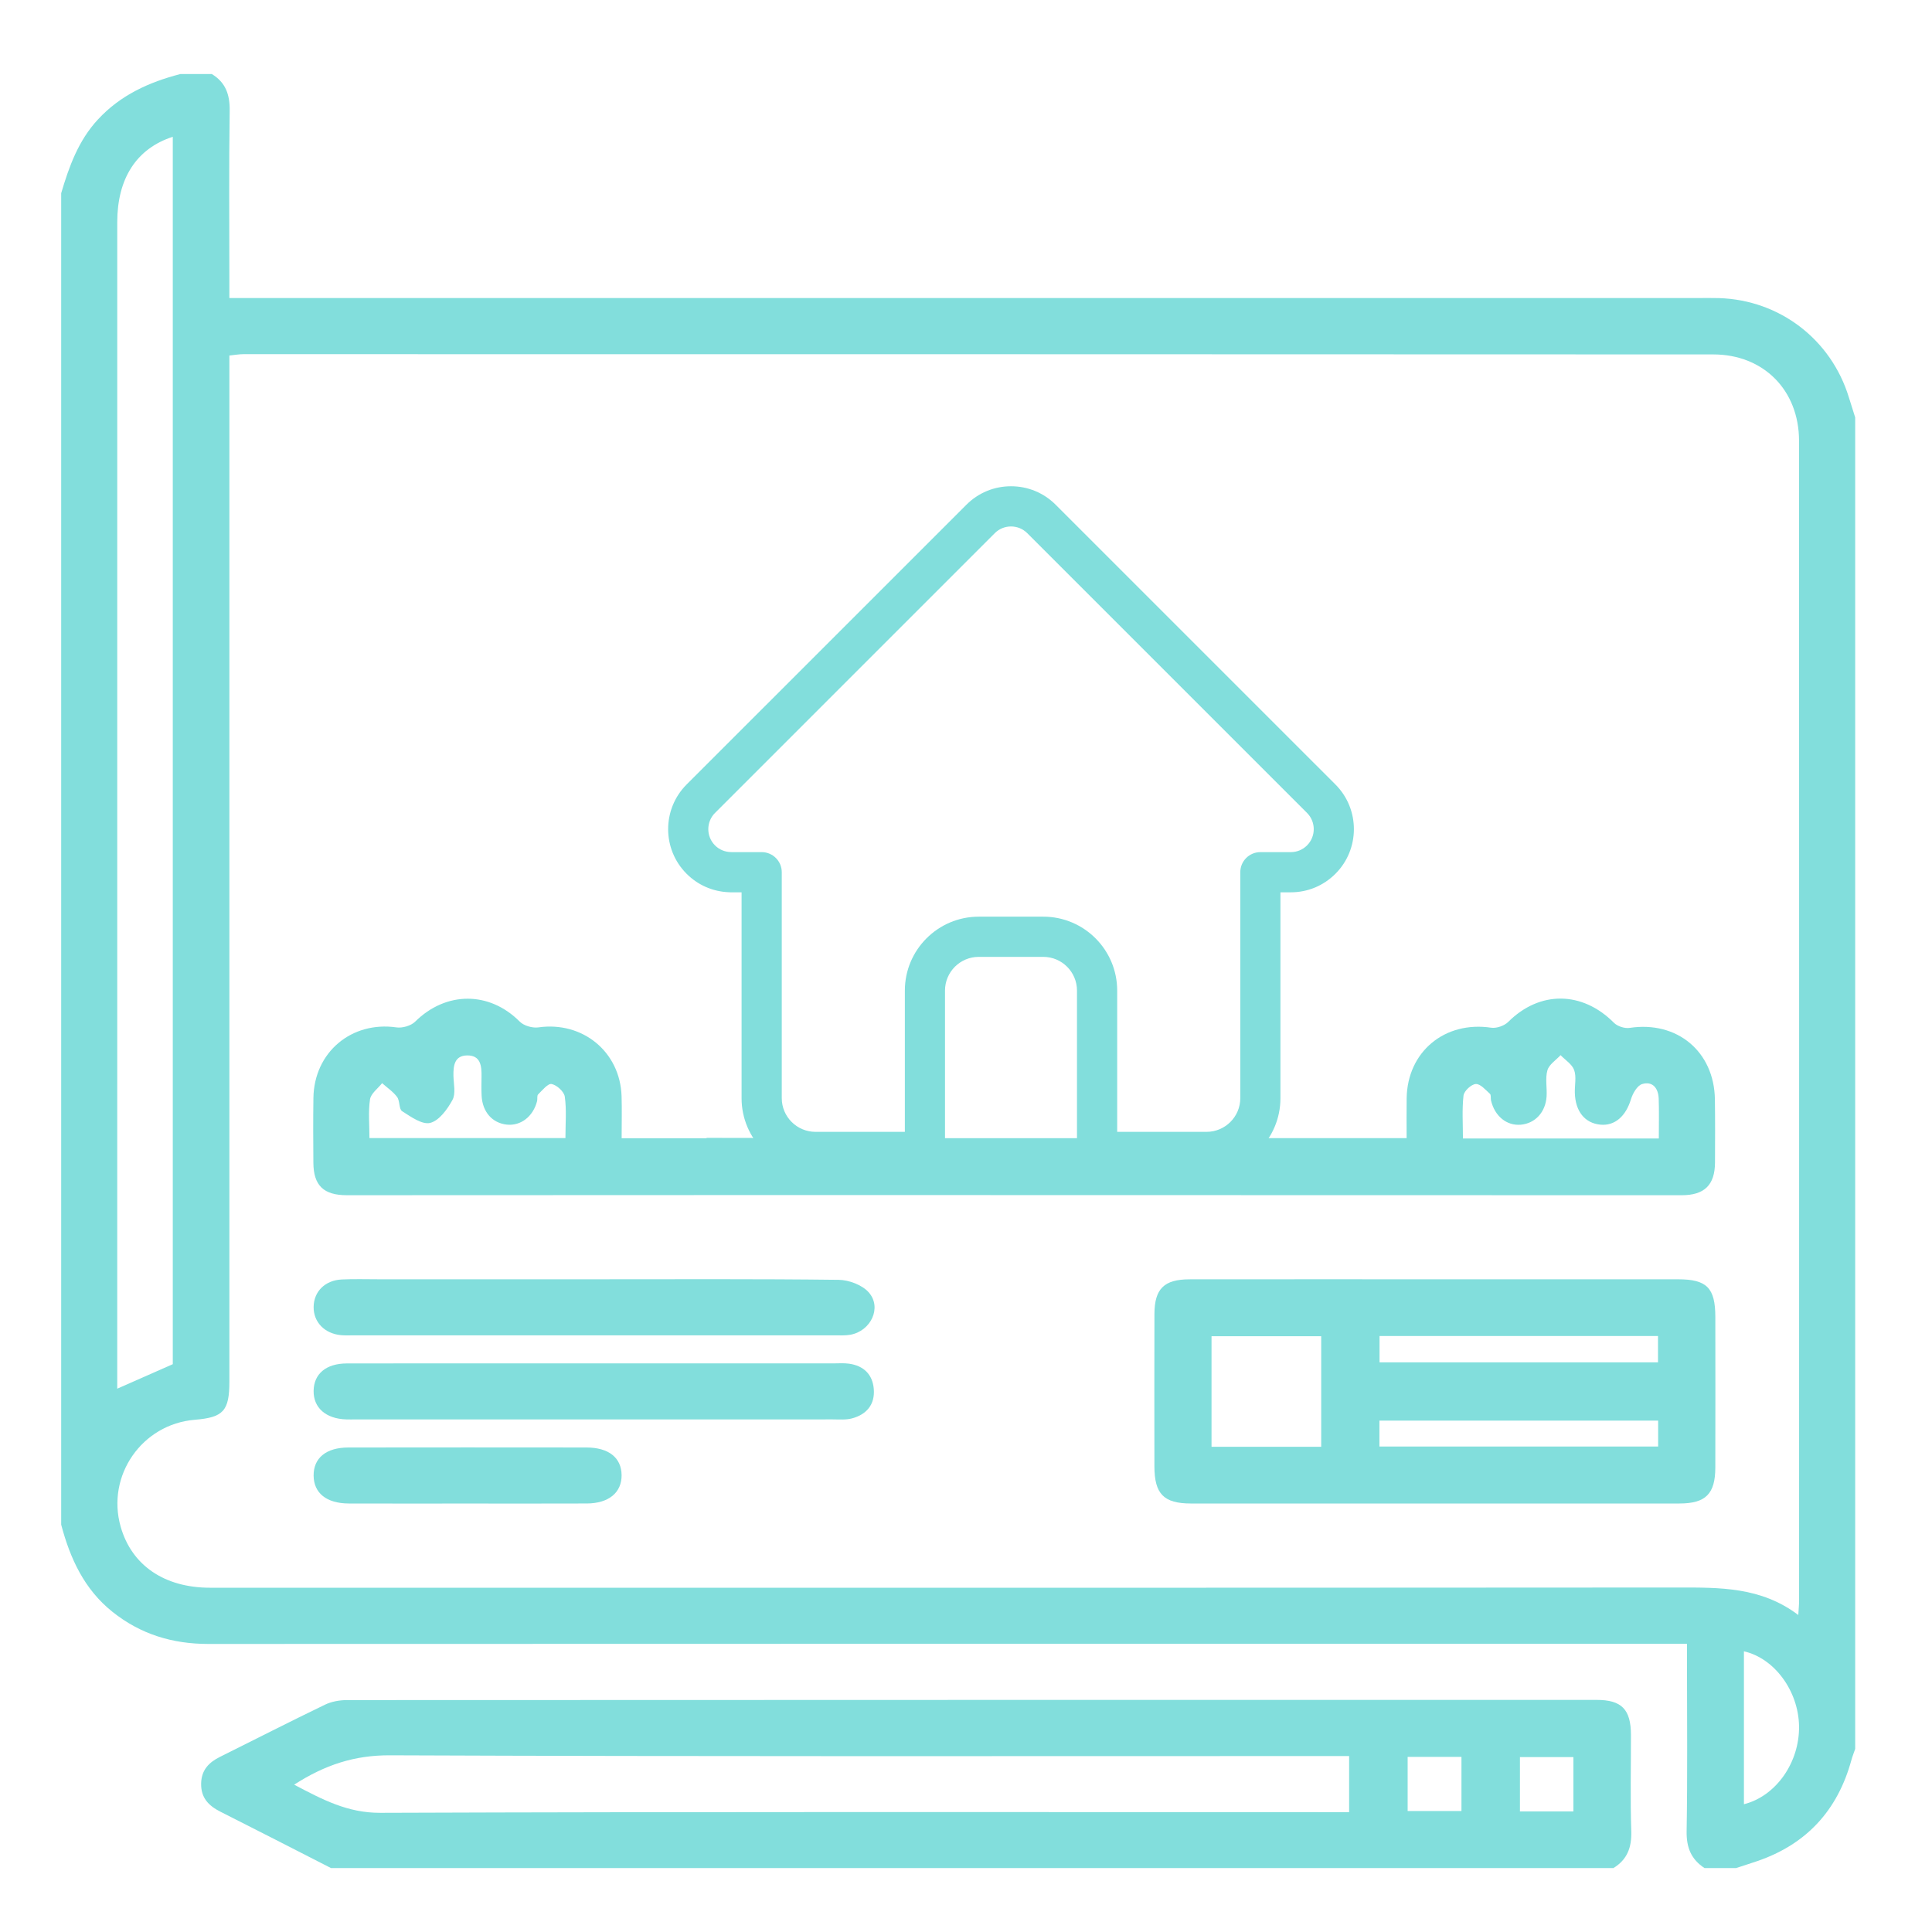 <?xml version="1.0" encoding="utf-8"?>
<!-- Generator: Adobe Illustrator 16.0.0, SVG Export Plug-In . SVG Version: 6.00 Build 0)  -->
<!DOCTYPE svg PUBLIC "-//W3C//DTD SVG 1.1//EN" "http://www.w3.org/Graphics/SVG/1.1/DTD/svg11.dtd">
<svg version="1.1" id="Calque_1" xmlns="http://www.w3.org/2000/svg" xmlns:xlink="http://www.w3.org/1999/xlink" x="0px" y="0px"
	 width="150px" height="150px" viewBox="0 0 150 150" enable-background="new 0 0 150 150" xml:space="preserve">
<g>
	<path fill-rule="evenodd" clip-rule="evenodd" fill="#82DEDC" d="M144.036,32.41c0,34.459,0,68.918,0,103.376
		c-0.1,0.291-0.215,0.576-0.296,0.872c-1.068,3.895-3.482,6.532-7.318,7.842c-0.543,0.186-1.09,0.358-1.636,0.536
		c-0.815,0-1.632,0-2.448,0c-1.033-0.675-1.409-1.586-1.389-2.854c0.074-4.351,0.029-8.702,0.029-13.054c0-0.479,0-0.956,0-1.504
		c-0.777,0-1.362,0-1.946,0c-37.622,0-75.243-0.005-112.864,0.011c-2.784,0.002-5.263-0.757-7.438-2.494
		c-2.188-1.748-3.285-4.139-3.98-6.766c0-34.459,0-68.917,0-103.376c0.615-2.075,1.332-4.083,2.853-5.724
		C9.356,7.383,11.566,6.378,14,5.75c0.816,0,1.632,0,2.448,0c1.077,0.656,1.404,1.602,1.385,2.859
		c-0.065,4.35-0.025,8.702-0.025,13.053c0,0.474,0,0.947,0,1.478c0.676,0,1.126,0,1.577,0c37.482,0,74.965,0,112.447,0
		c0.544,0,1.088-0.012,1.632,0.005c4.711,0.145,8.712,3.211,10.089,7.728C143.71,31.386,143.875,31.897,144.036,32.41z
		 M139.619,125.388c0.03-0.521,0.062-0.82,0.062-1.121c0.003-30.014,0.008-60.028-0.004-90.042
		c-0.002-3.931-2.757-6.707-6.662-6.708c-38.039-0.017-76.078-0.019-114.117-0.02c-0.343,0-0.686,0.065-1.089,0.106
		c0,0.587,0,1.082,0,1.576c0,26.024,0,52.048,0,78.073c0,2.288-0.461,2.798-2.683,2.979c-4.107,0.336-6.883,4.337-5.759,8.299
		c0.851,2.999,3.392,4.741,6.941,4.741c37.993,0.002,75.987,0.011,113.981-0.016C133.528,123.253,136.729,123.204,139.619,125.388z
		 M13.415,10.62c-2.833,0.917-4.311,3.251-4.312,6.636c-0.001,29.743-0.001,59.486-0.001,89.229c0,0.43,0,0.859,0,1.332
		c1.532-0.676,2.915-1.285,4.313-1.902C13.415,74.188,13.415,42.458,13.415,10.62z M135.398,140.08
		c2.504-0.631,4.33-3.262,4.279-6.081c-0.05-2.712-1.906-5.257-4.279-5.791C135.398,132.169,135.398,136.116,135.398,140.08z"/>
	<path fill-rule="evenodd" clip-rule="evenodd" fill="#82DEDC" d="M125.266,145.036c-33.189,0-66.379,0-99.568,0
		c-2.857-1.459-5.709-2.927-8.574-4.37c-0.92-0.463-1.528-1.075-1.508-2.191c0.018-1.054,0.603-1.646,1.472-2.077
		c2.713-1.35,5.412-2.729,8.14-4.045c0.505-0.244,1.122-0.357,1.688-0.358c32.35-0.016,64.7-0.015,97.049-0.015
		c1.938,0,2.658,0.733,2.661,2.723c0.004,2.491-0.057,4.985,0.025,7.475C126.69,143.436,126.339,144.378,125.266,145.036z
		 M22.837,138.561c2.204,1.16,4.149,2.195,6.682,2.186c24.519-0.089,49.038-0.053,73.556-0.053c0.569,0,1.139,0,1.671,0
		c0-1.565,0-2.939,0-4.354c-0.703,0-1.291,0-1.879,0c-24.202,0-48.403,0.042-72.604-0.058
		C27.523,136.271,25.237,137.02,22.837,138.561z M109.289,136.404c0,1.498,0,2.835,0,4.203c1.443,0,2.813,0,4.178,0
		c0-1.457,0-2.825,0-4.203C112.03,136.404,110.694,136.404,109.289,136.404z M122.158,140.641c0-1.521,0-2.891,0-4.222
		c-1.452,0-2.789,0-4.15,0c0,1.448,0,2.816,0,4.222C119.434,140.641,120.771,140.641,122.158,140.641z"/>
	<path fill-rule="evenodd" clip-rule="evenodd" fill="#82DEDC" d="M72.209,88.358H54.867c-0.054-0.046,0.025-0.013,0.024-0.03
		 M76.438,88.5 M82.756,88.28c-0.055-0.005-0.106-0.005-0.162-0.012 M102.575,88.371 M50.361,88.372h-2.097
		c0-1.188,0.028-2.227-0.005-3.265c-0.114-3.46-3.035-5.83-6.463-5.341c-0.459,0.065-1.124-0.127-1.444-0.448
		c-2.358-2.372-5.723-2.37-8.122,0.004c-0.324,0.321-0.99,0.511-1.453,0.444c-3.487-0.499-6.392,1.929-6.444,5.48
		c-0.024,1.678-0.016,3.355-0.003,5.033c0.012,1.765,0.8,2.518,2.598,2.517c11.741-0.005,23.483-0.014,35.225-0.013
		c22.803,0.001,45.607,0.009,68.41,0.014c1.769,0,2.581-0.793,2.589-2.543c0.008-1.631,0.015-3.264-0.008-4.896
		c-0.051-3.72-2.942-6.113-6.618-5.553c-0.385,0.059-0.948-0.121-1.221-0.396c-2.461-2.479-5.767-2.505-8.204-0.07
		c-0.303,0.302-0.91,0.515-1.328,0.452c-3.597-0.539-6.505,1.854-6.561,5.476c-0.016,1.025-0.002,2.052-0.002,3.096h-2.097
		 M43.9,88.362H28.684c0-1.046-0.102-2.045,0.044-3.007c0.069-0.456,0.611-0.841,0.939-1.258c0.395,0.352,0.854,0.656,1.163,1.072
		c0.226,0.304,0.135,0.941,0.392,1.105c0.675,0.431,1.563,1.067,2.181,0.907c0.698-0.18,1.337-1.063,1.729-1.787
		c0.267-0.494,0.085-1.242,0.073-1.875c-0.014-0.783,0.084-1.559,1.051-1.575c1.065-0.021,1.142,0.815,1.13,1.638
		c-0.007,0.498-0.019,0.998,0.007,1.494c0.065,1.254,0.825,2.115,1.949,2.238c1.082,0.119,2.048-0.622,2.356-1.818
		c0.044-0.174-0.02-0.427,0.082-0.526c0.326-0.32,0.76-0.865,1.049-0.807c0.405,0.082,0.966,0.592,1.021,0.981
		C43.995,86.16,43.9,87.209,43.9,88.362z M128.79,88.392h-15.208c0-1.124-0.079-2.241,0.045-3.334
		c0.04-0.352,0.602-0.873,0.951-0.896c0.354-0.022,0.76,0.455,1.101,0.763c0.102,0.092,0.042,0.35,0.084,0.524
		c0.294,1.217,1.219,1.966,2.306,1.873c1.112-0.095,1.929-0.964,2.008-2.197c0.043-0.677-0.116-1.396,0.063-2.025
		c0.129-0.453,0.667-0.79,1.023-1.178c0.365,0.381,0.893,0.704,1.054,1.157c0.186,0.524,0.038,1.163,0.052,1.752
		c0.034,1.449,0.772,2.371,1.982,2.487c1.128,0.11,1.979-0.659,2.377-1.974c0.137-0.453,0.487-1.063,0.867-1.178
		c0.819-0.246,1.258,0.33,1.286,1.133C128.816,86.286,128.79,87.274,128.79,88.392z"/>
	<path fill-rule="evenodd" clip-rule="evenodd" fill="#82DEDC" d="M111.385,99.323c6.299,0,12.599-0.002,18.898,0.001
		c2.235,0.001,2.892,0.665,2.895,2.925c0.004,3.897,0.008,7.796-0.001,11.692c-0.005,2.042-0.744,2.788-2.781,2.789
		c-12.644,0.006-25.288,0.006-37.933,0.001c-2.111-0.001-2.831-0.741-2.835-2.881c-0.005-3.942-0.009-7.886,0.002-11.828
		c0.005-1.957,0.747-2.694,2.72-2.696C98.694,99.318,105.04,99.323,111.385,99.323z M102.578,112.328c0-2.962,0-5.783,0-8.582
		c-2.896,0-5.685,0-8.515,0c0,2.892,0,5.711,0,8.582C96.935,112.328,99.722,112.328,102.578,112.328z M107.107,103.729
		c0,0.762,0,1.379,0,2.045c7.249,0,14.427,0,21.62,0c0-0.729,0-1.374,0-2.045C121.484,103.729,114.341,103.729,107.107,103.729z
		 M107.098,112.309c7.238,0,14.417,0,21.64,0c0-0.715,0-1.361,0-2.014c-7.267,0-14.445,0-21.64,0
		C107.098,111.002,107.098,111.619,107.098,112.309z"/>
	<path fill-rule="evenodd" clip-rule="evenodd" fill="#82DEDC" d="M46.096,99.323c6.34,0,12.68-0.034,19.019,0.043
		c0.799,0.01,1.827,0.398,2.336,0.976c1.038,1.177,0.164,3.005-1.436,3.289c-0.397,0.071-0.813,0.044-1.219,0.044
		c-12.454,0.001-24.906,0.001-37.359,0.001c-0.317,0-0.636,0.016-0.95-0.013c-1.286-0.116-2.151-1.014-2.137-2.196
		c0.014-1.19,0.884-2.067,2.186-2.129c0.949-0.046,1.901-0.015,2.852-0.015C34.956,99.322,40.526,99.323,46.096,99.323z"/>
	<path fill-rule="evenodd" clip-rule="evenodd" fill="#82DEDC" d="M46.095,105.853c6.204,0,12.408-0.001,18.612,0
		c0.407,0,0.821-0.034,1.221,0.024c1.125,0.161,1.818,0.83,1.912,1.96c0.101,1.209-0.556,1.983-1.694,2.288
		c-0.469,0.125-0.989,0.077-1.486,0.077c-12.362,0.004-24.725,0.003-37.087,0.003c-0.226,0-0.453,0.005-0.679-0.002
		c-1.583-0.044-2.56-0.894-2.545-2.21c0.015-1.327,0.967-2.135,2.591-2.137C33.325,105.847,39.709,105.853,46.095,105.853z"/>
	<path fill-rule="evenodd" clip-rule="evenodd" fill="#82DEDC" d="M36.185,116.733c-3.037,0-6.074,0.008-9.11-0.003
		c-1.723-0.006-2.714-0.806-2.726-2.163c-0.012-1.365,0.971-2.181,2.689-2.183c6.165-0.008,12.329-0.008,18.493-0.001
		c1.73,0.002,2.717,0.793,2.73,2.147c0.013,1.351-0.998,2.192-2.694,2.199C42.439,116.742,39.312,116.733,36.185,116.733z"/>
</g>
<g>
	<path fill="#82DEDC" d="M103.688,60.913c-0.003-0.002-0.003-0.002-0.006-0.007L81.962,39.188c-0.925-0.926-2.156-1.435-3.468-1.435
		c-1.309,0-2.539,0.509-3.463,1.435L53.319,60.896c-0.006,0.007-0.013,0.018-0.022,0.023c-1.899,1.913-1.897,5.014,0.011,6.921
		c0.87,0.873,2.02,1.377,3.252,1.432c0.051,0.005,0.102,0.007,0.151,0.007h0.865v15.984c0,3.165,2.574,5.735,5.738,5.735h8.496
		c0.862,0,1.56-0.7,1.56-1.56V76.908c0-1.444,1.175-2.617,2.618-2.617h5.013c1.442,0,2.616,1.172,2.616,2.617v12.531
		c0,0.858,0.698,1.56,1.561,1.56h8.497c3.165,0,5.738-2.57,5.738-5.735V69.279h0.803c1.312,0,2.539-0.511,3.467-1.439
		C105.592,65.931,105.594,62.824,103.688,60.913z M101.478,65.637c-0.338,0.337-0.784,0.522-1.261,0.522h-2.36
		c-0.863,0-1.561,0.698-1.561,1.56v17.543c0,1.44-1.175,2.615-2.621,2.615h-6.937v-10.97c0-3.164-2.571-5.737-5.735-5.737h-5.014
		c-3.163,0-5.736,2.573-5.736,5.737v10.97h-6.938c-1.442,0-2.619-1.171-2.619-2.615V67.719c0-0.862-0.697-1.56-1.56-1.56h-2.32
		c-0.028-0.003-0.048-0.003-0.074-0.003c-0.465-0.01-0.901-0.192-1.229-0.52c-0.694-0.694-0.694-1.824,0-2.521
		c0.001,0,0.001,0,0.001,0l0.003-0.001l21.717-21.718c0.338-0.337,0.786-0.522,1.26-0.522c0.475,0,0.926,0.186,1.262,0.522
		l21.715,21.712c0.005,0.003,0.007,0.007,0.011,0.012C102.172,63.814,102.172,64.943,101.478,65.637z"/>
</g>
</svg>
